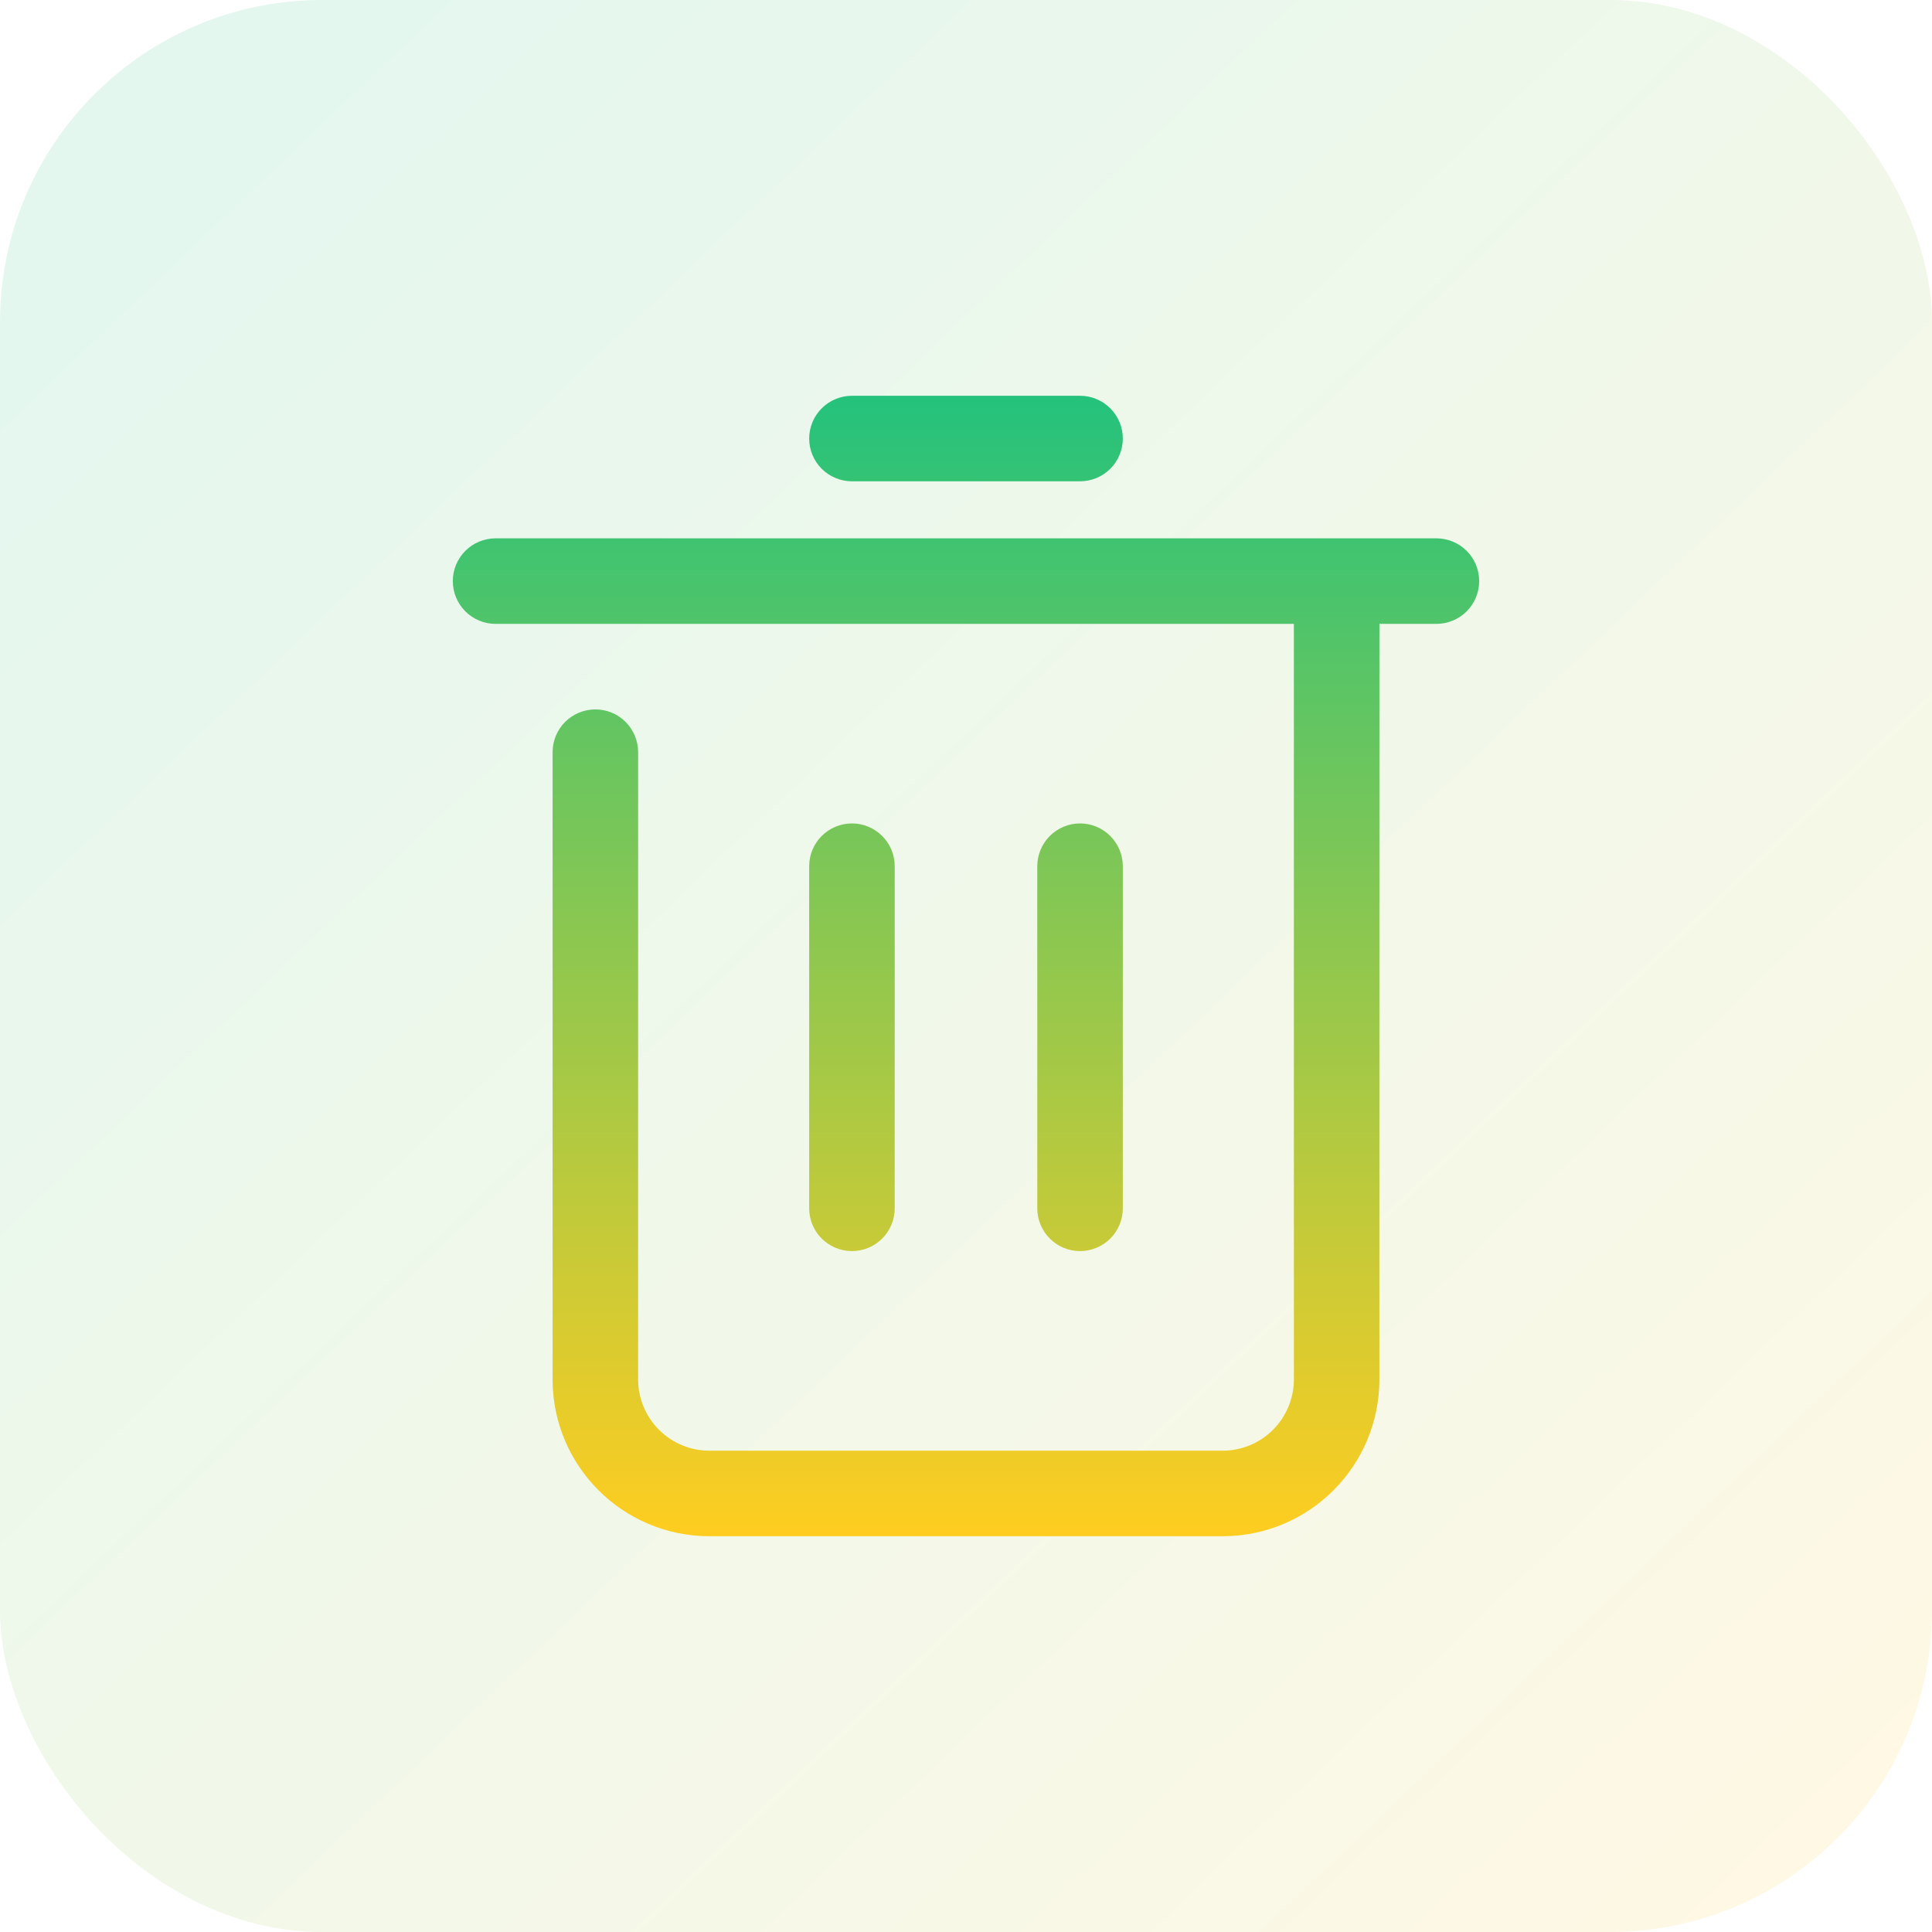 <svg width="48" height="48" viewBox="0 0 48 48" fill="none" xmlns="http://www.w3.org/2000/svg">
<rect opacity="0.12" width="48" height="48" rx="8" fill="url(#paint0_linear_16_1820)"/>
<path d="M34.271 15.5H35.688C35.969 15.5 36.239 15.388 36.439 15.189C36.638 14.989 36.75 14.719 36.75 14.437C36.75 14.156 36.638 13.885 36.439 13.686C36.239 13.487 35.969 13.375 35.688 13.375H12.312C12.031 13.375 11.761 13.487 11.561 13.686C11.362 13.885 11.25 14.156 11.25 14.437C11.25 14.719 11.362 14.989 11.561 15.189C11.761 15.388 12.031 15.5 12.312 15.5H32.146V34.271C32.146 34.503 32.1 34.734 32.011 34.948C31.922 35.163 31.792 35.358 31.627 35.523C31.463 35.687 31.267 35.818 31.053 35.907C30.838 35.996 30.608 36.042 30.375 36.042H17.625C17.392 36.042 17.162 35.996 16.947 35.907C16.733 35.818 16.537 35.687 16.373 35.523C16.208 35.358 16.078 35.163 15.989 34.948C15.9 34.734 15.854 34.503 15.854 34.271V18.687C15.854 18.406 15.742 18.135 15.543 17.936C15.344 17.737 15.073 17.625 14.792 17.625C14.51 17.625 14.24 17.737 14.04 17.936C13.841 18.135 13.729 18.406 13.729 18.687V34.271C13.729 36.422 15.473 38.167 17.625 38.167H30.375C32.527 38.167 34.271 36.422 34.271 34.271V15.5ZM26.833 11.958C27.115 11.958 27.385 11.846 27.585 11.647C27.784 11.448 27.896 11.178 27.896 10.896C27.896 10.614 27.784 10.344 27.585 10.145C27.385 9.945 27.115 9.833 26.833 9.833H21.167C20.885 9.833 20.615 9.945 20.415 10.145C20.216 10.344 20.104 10.614 20.104 10.896C20.104 11.178 20.216 11.448 20.415 11.647C20.615 11.846 20.885 11.958 21.167 11.958H26.833ZM27.896 21.521C27.896 21.239 27.784 20.969 27.585 20.77C27.385 20.57 27.115 20.458 26.833 20.458C26.552 20.458 26.281 20.57 26.082 20.77C25.883 20.969 25.771 21.239 25.771 21.521V30.021C25.771 30.302 25.883 30.573 26.082 30.772C26.281 30.971 26.552 31.083 26.833 31.083C27.115 31.083 27.385 30.971 27.585 30.772C27.784 30.573 27.896 30.302 27.896 30.021V21.521ZM22.229 21.521C22.229 21.239 22.117 20.969 21.918 20.77C21.719 20.57 21.448 20.458 21.167 20.458C20.885 20.458 20.615 20.57 20.415 20.77C20.216 20.969 20.104 21.239 20.104 21.521V30.021C20.104 30.302 20.216 30.573 20.415 30.772C20.615 30.971 20.885 31.083 21.167 31.083C21.448 31.083 21.719 30.971 21.918 30.772C22.117 30.573 22.229 30.302 22.229 30.021V21.521Z" fill="url(#paint1_linear_16_1820)"/>
<defs>
<linearGradient id="paint0_linear_16_1820" x1="4.5" y1="5.5" x2="45" y2="48" gradientUnits="userSpaceOnUse">
<stop stop-color="#23C17B"/>
<stop offset="1" stop-color="#FFCC1F"/>
</linearGradient>
<linearGradient id="paint1_linear_16_1820" x1="24" y1="9.833" x2="24" y2="38.167" gradientUnits="userSpaceOnUse">
<stop stop-color="#24C27C"/>
<stop offset="1" stop-color="#FFCD20"/>
</linearGradient>
</defs>
</svg>
